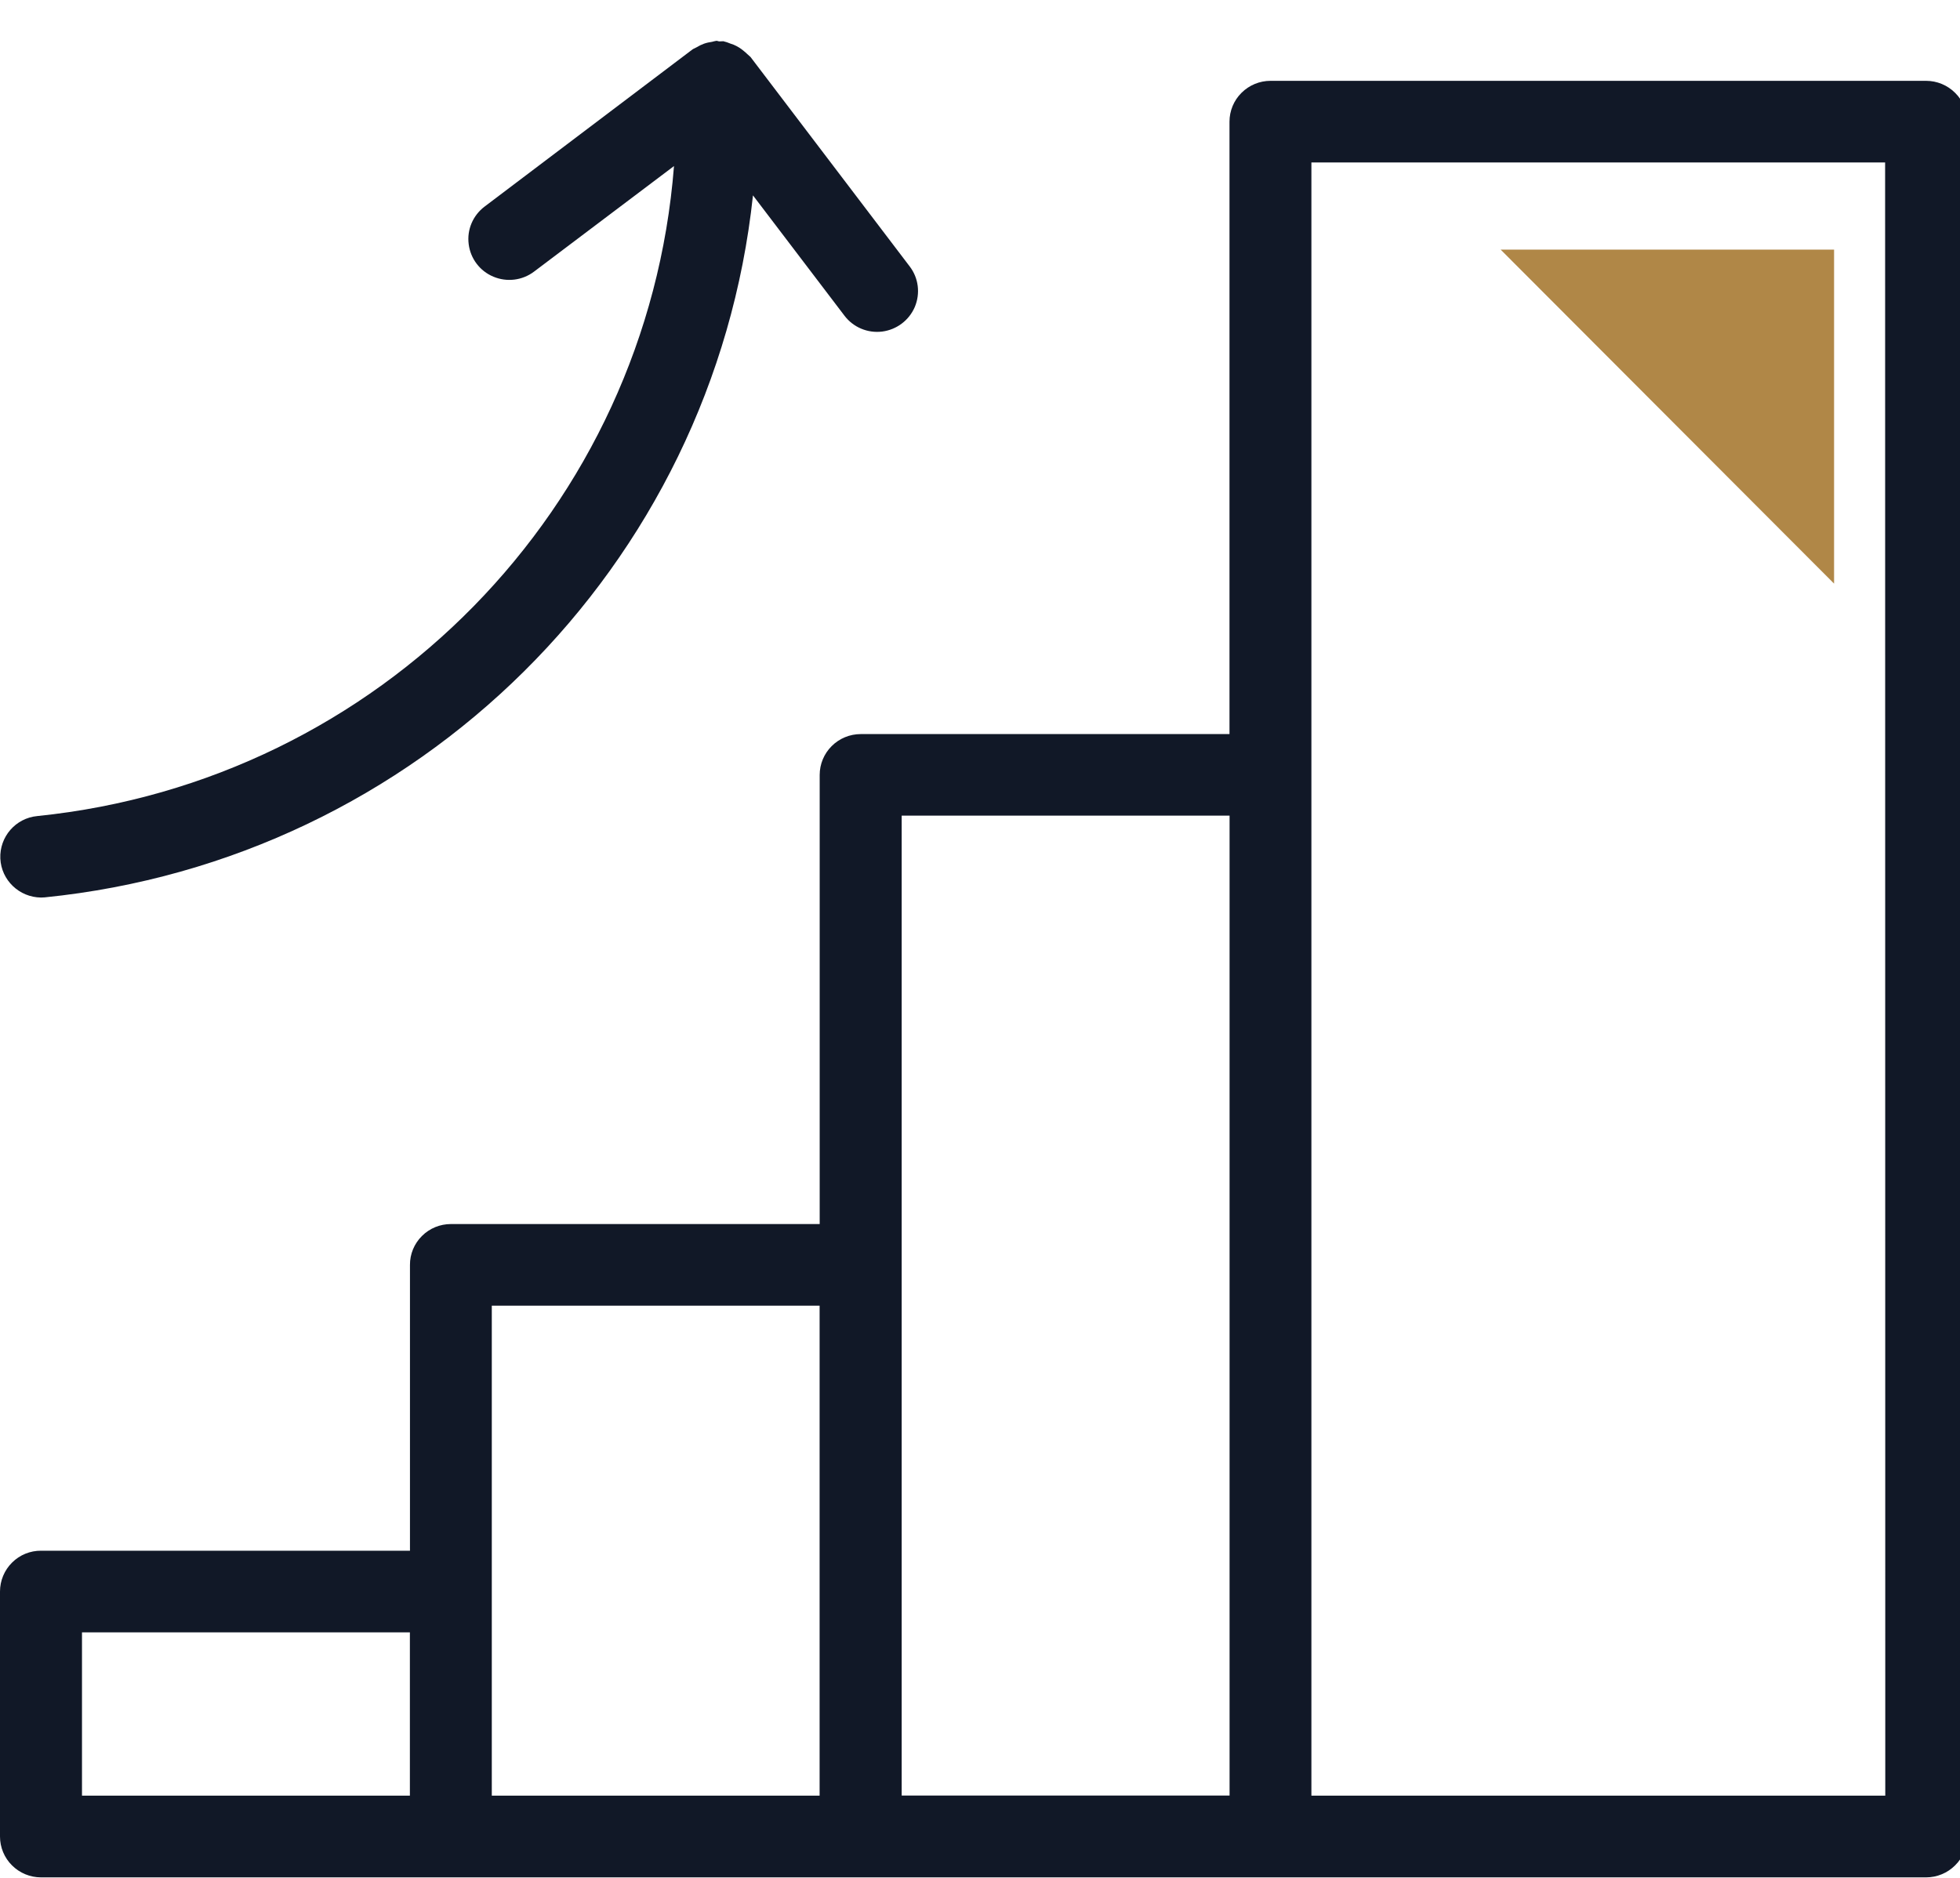 <svg width="24" height="23" viewBox="0 0 24 23" fill="none" xmlns="http://www.w3.org/2000/svg">
<path d="M22.458 3.057H18.375L22.458 7.148V3.057Z" fill="#B08747"/>
<path d="M23.585 0.99H15.557C15.424 0.99 15.296 1.043 15.202 1.137C15.108 1.23 15.055 1.358 15.055 1.49V8.991H10.539C10.406 8.991 10.278 9.044 10.184 9.138C10.09 9.231 10.037 9.359 10.037 9.491V14.992H5.522C5.388 14.992 5.261 15.044 5.167 15.138C5.072 15.232 5.019 15.36 5.02 15.492V18.993H0.504C0.37 18.992 0.242 19.044 0.148 19.138C0.053 19.232 0 19.36 0 19.493V22.494C0 22.626 0.053 22.754 0.147 22.847C0.241 22.941 0.369 22.994 0.502 22.994H23.585C23.718 22.994 23.846 22.941 23.94 22.847C24.035 22.754 24.087 22.626 24.087 22.494V1.49C24.087 1.358 24.035 1.23 23.94 1.137C23.846 1.043 23.718 0.99 23.585 0.99ZM1.004 19.993H5.019V21.993H1.004V19.993ZM6.022 19.493V15.992H10.036V21.993H6.022V19.493ZM11.041 15.492V9.99H15.056V21.992H11.041V15.492ZM23.085 21.993H16.058V1.99H23.083L23.085 21.993Z" fill="#111827"/>
<path d="M0.547 10.991C5.115 10.53 8.734 6.943 9.22 2.393L10.34 3.866C10.448 4.009 10.624 4.083 10.802 4.061C10.98 4.038 11.132 3.923 11.202 3.759C11.271 3.594 11.248 3.405 11.139 3.263L9.19 0.698C9.177 0.685 9.163 0.673 9.149 0.661C9.136 0.648 9.122 0.636 9.108 0.625C9.071 0.593 9.029 0.567 8.984 0.548C8.971 0.543 8.957 0.539 8.944 0.534C8.916 0.522 8.887 0.512 8.857 0.505C8.841 0.505 8.825 0.506 8.809 0.507C8.797 0.507 8.786 0.5 8.773 0.5C8.755 0.503 8.737 0.507 8.72 0.512C8.685 0.517 8.651 0.524 8.618 0.536C8.588 0.547 8.56 0.561 8.532 0.578C8.516 0.585 8.5 0.593 8.484 0.602L5.934 2.53C5.791 2.638 5.716 2.813 5.739 2.99C5.761 3.168 5.876 3.32 6.042 3.389C6.207 3.458 6.396 3.435 6.539 3.327L8.253 2.034C7.926 6.216 4.645 9.567 0.457 9.995C0.191 10.02 -0.007 10.249 0.004 10.515C0.016 10.78 0.235 10.99 0.502 10.993C0.517 10.993 0.532 10.992 0.547 10.991Z" fill="#111827"/>
</svg>
